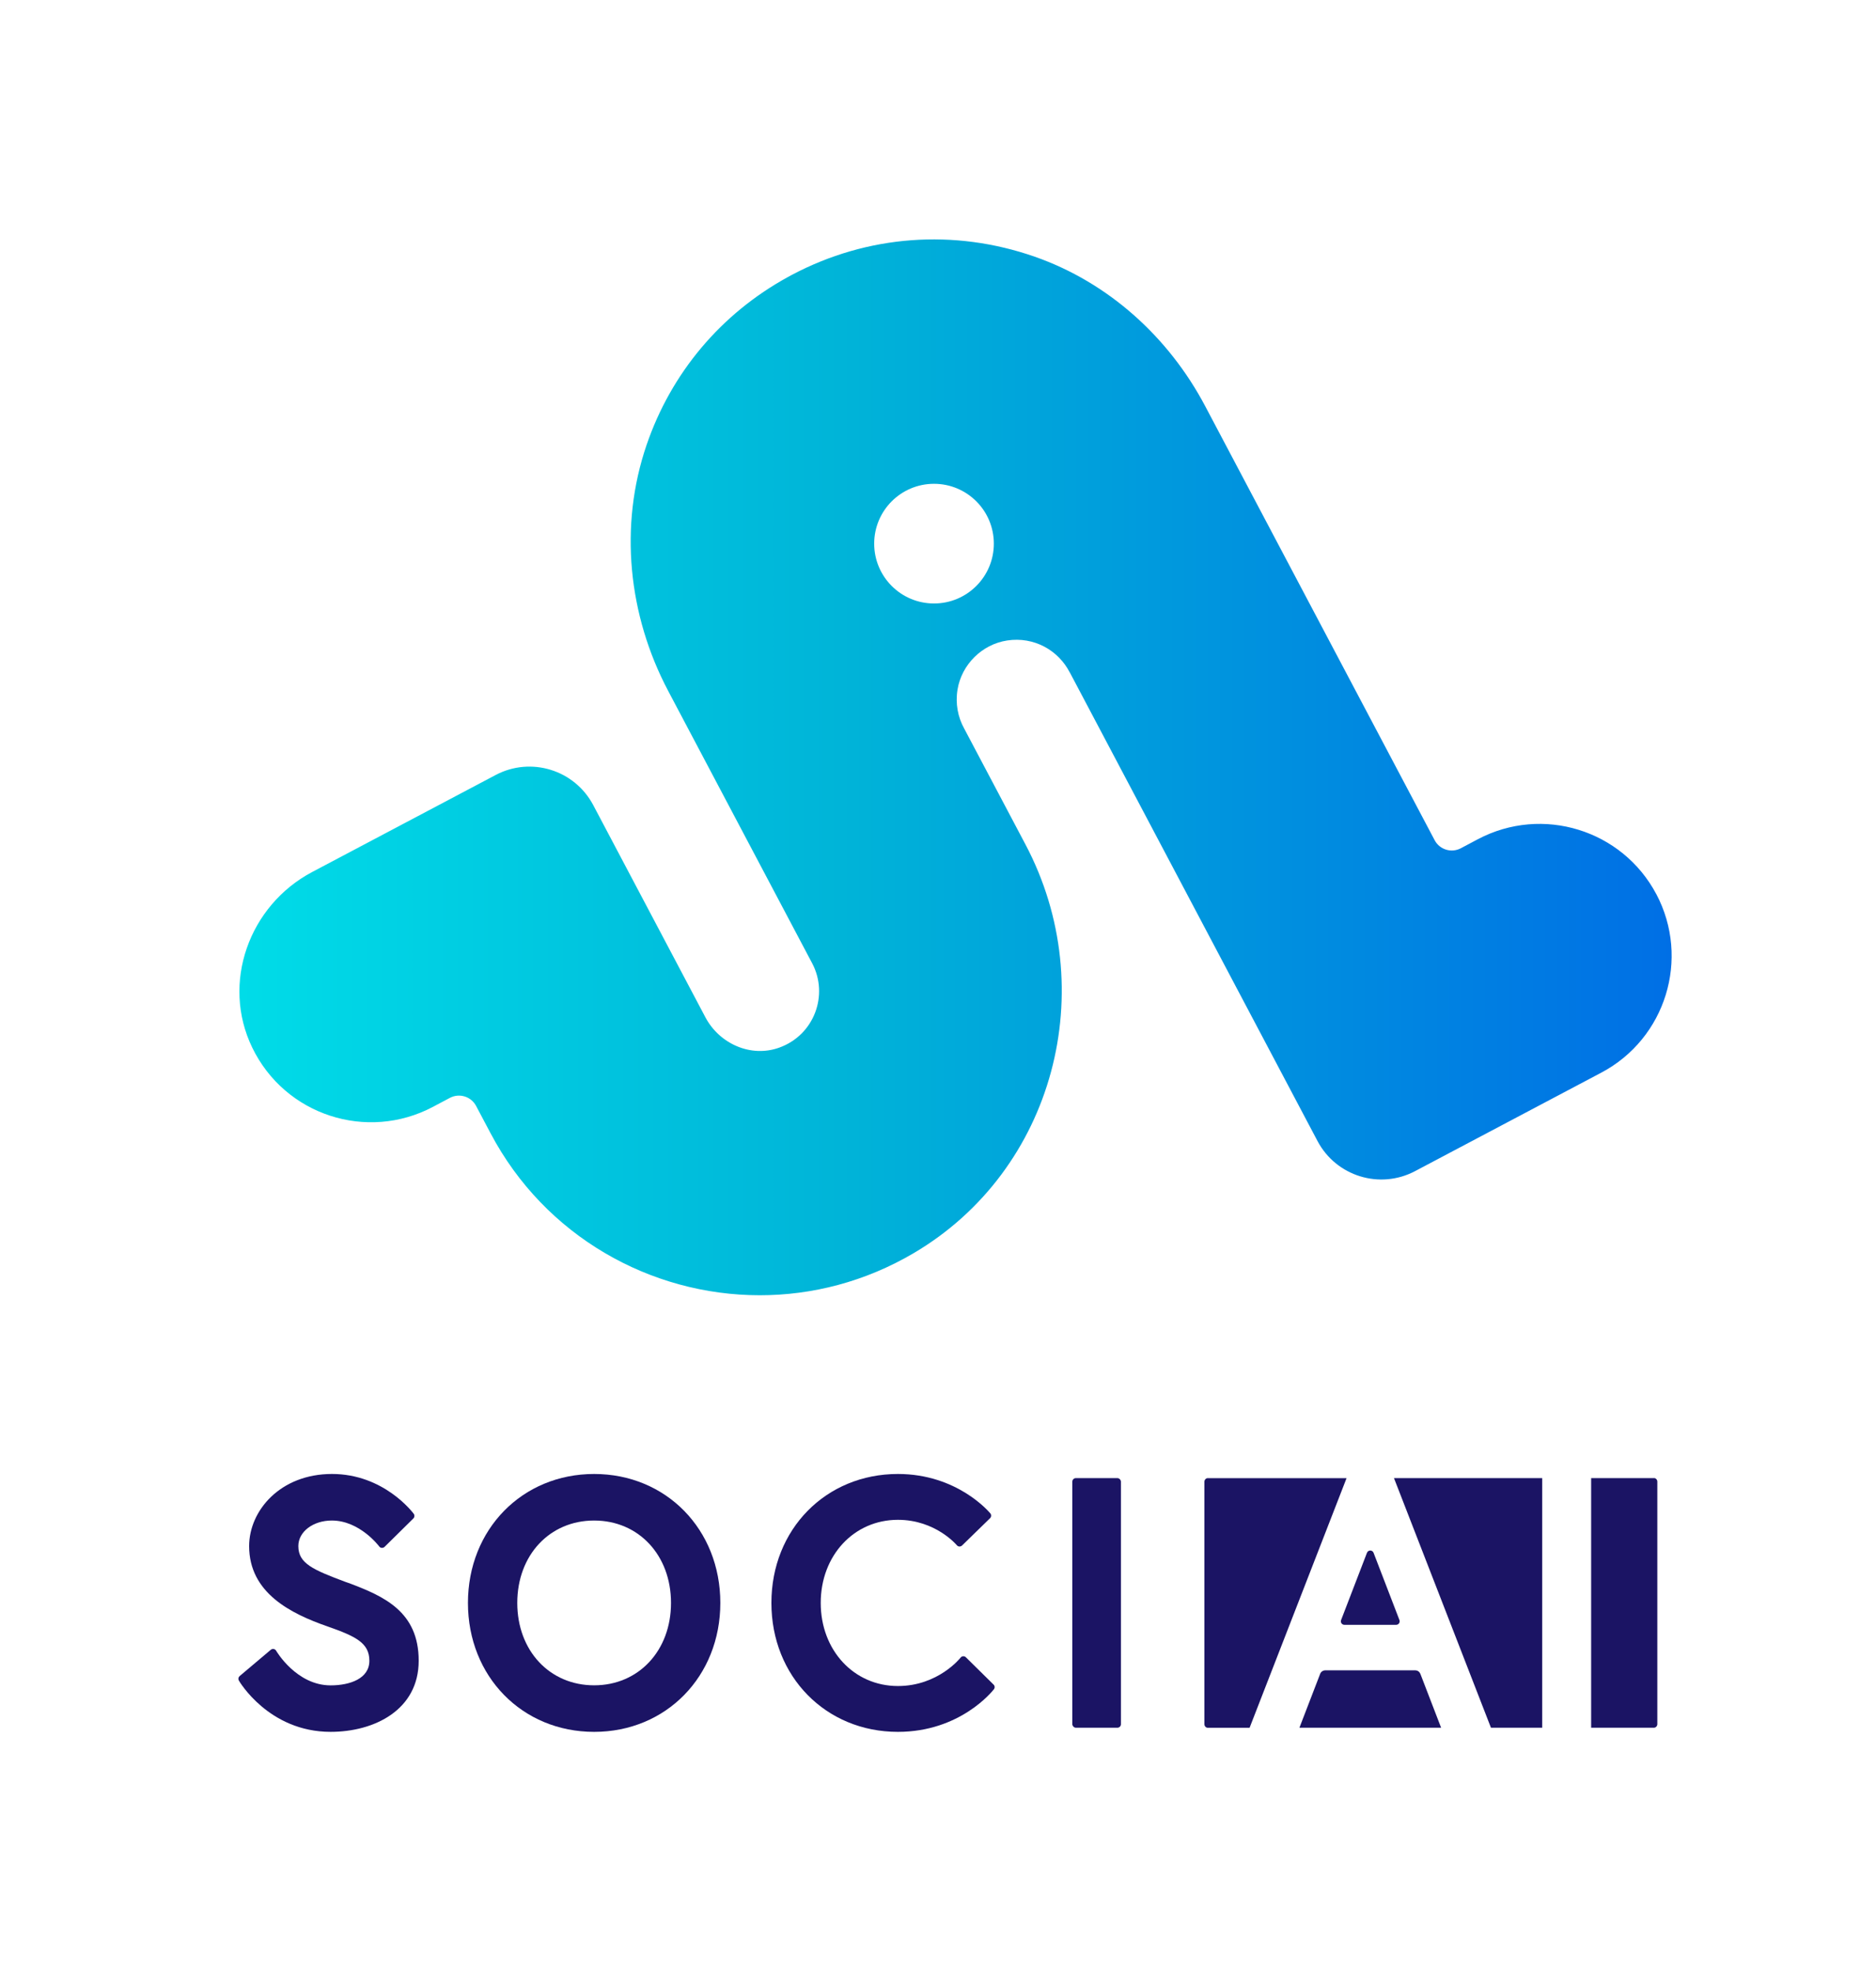 <?xml version="1.0" encoding="UTF-8"?>
<svg id="_レイヤー_1" data-name="レイヤー 1" xmlns="http://www.w3.org/2000/svg" xmlns:xlink="http://www.w3.org/1999/xlink" viewBox="0 0 289.45 304.09">
  <defs>
    <style>
      .cls-1 {
        fill: none;
      }

      .cls-2 {
        fill: #1b1464;
      }

      .cls-3 {
        fill: url(#_新規グラデーションスウォッチ_1);
      }
    </style>
    <linearGradient id="_新規グラデーションスウォッチ_1" data-name="新規グラデーションスウォッチ 1" x1="36.93" y1="118.36" x2="257.93" y2="118.36" gradientUnits="userSpaceOnUse">
      <stop offset="0" stop-color="#00dce8"/>
      <stop offset=".42" stop-color="#00b4d8"/>
      <stop offset="1" stop-color="#006fe5"/>
    </linearGradient>
  </defs>
  <path class="cls-3" d="M255.56,137.94h0c-5.26-9.94-17.58-13.74-27.53-8.49l-2.64,1.4c-1.46.77-3.27.21-4.04-1.25l-35.4-66.95c-5.63-10.65-14.92-19.07-26.29-23.05-12.47-4.36-25.86-3.35-37.46,2.79l-.61.33c-10.34,5.66-18.03,14.8-21.83,25.92-4.27,12.5-2.84,26.25,3.33,37.93l22.22,42.02c2.59,4.89.32,11.09-5.1,13.02-4.36,1.56-9.2-.59-11.37-4.68l-17.31-32.74c-2.88-5.44-9.62-7.52-15.06-4.64l-28.3,14.96c-9.76,5.16-14.07,17.15-9.25,27.09,5.05,10.44,17.7,14.52,27.86,9.15l2.64-1.4c1.46-.77,3.27-.21,4.04,1.25l2.24,4.23c8.4,15.89,24.7,24.97,41.53,24.97,8.06,0,16.25-2.08,23.75-6.5,21.71-12.78,29.02-40.75,17.25-63.02l-9.47-17.91h0c-.96-1.74-1.38-3.82-1.02-6.01.64-3.86,3.78-6.97,7.65-7.56,4.19-.64,7.94,1.55,9.67,4.94h.01s35.07,66.33,35.07,66.33l3.14,5.94c2.88,5.44,9.62,7.52,15.06,4.64l28.73-15.19c9.94-5.26,13.74-17.58,8.49-27.53ZM144.11,93.09c-5.1,0-9.23-4.13-9.23-9.23s4.13-9.23,9.23-9.23,9.23,4.13,9.23,9.23-4.13,9.23-9.23,9.23Z"/>
  <rect class="cls-1" x="36.93" y="36.93" width="221" height="230.24"/>
  <g>
    <g>
      <path class="cls-2" d="M53.75,244.18l-.39-.14c-5.08-1.9-7.33-2.86-7.33-5.55,0-2.21,2.27-3.94,5.17-3.94,4.31,0,7.28,3.96,7.31,4,.09.13.24.21.4.22.15,0,.31-.04.43-.16l4.44-4.38c.19-.19.22-.49.06-.71-.19-.25-4.64-6.15-12.62-6.15s-12.78,5.66-12.78,11.13c0,7.23,6.45,10.42,12.07,12.38,4.4,1.54,6.48,2.56,6.48,5.31s-3,3.79-5.98,3.79c-5.27,0-8.37-5.28-8.4-5.34-.08-.14-.22-.24-.38-.27-.16-.03-.32.02-.45.12l-4.81,4.06c-.2.17-.25.46-.12.68.04.08,4.6,7.92,14.16,7.92,6.76,0,13.59-3.39,13.59-10.97s-5.35-9.95-10.83-12Z"/>
      <path class="cls-2" d="M91.67,227.37c-11.1,0-19.47,8.55-19.47,19.89s8.37,19.89,19.47,19.89,19.47-8.55,19.47-19.89-8.37-19.89-19.47-19.89ZM91.67,259.97c-6.87,0-11.86-5.35-11.86-12.71s4.99-12.71,11.86-12.71,11.86,5.35,11.86,12.71-4.99,12.71-11.86,12.71Z"/>
      <path class="cls-2" d="M149.02,255.64c-.11-.11-.26-.16-.42-.15-.16.01-.3.09-.39.21-.03.04-3.46,4.38-9.67,4.38-6.79,0-11.91-5.51-11.91-12.82s5.12-12.82,11.91-12.82c5.8,0,9.06,3.88,9.09,3.92.1.12.24.19.39.2.15,0,.3-.05.41-.15l4.33-4.22c.2-.2.22-.52.04-.74-.21-.25-5.13-6.08-14.26-6.08-11.13,0-19.52,8.55-19.52,19.89s8.39,19.89,19.52,19.89c9.62,0,14.6-6.3,14.81-6.57.17-.22.15-.53-.05-.72l-4.28-4.22Z"/>
      <rect class="cls-2" x="165.45" y="228.01" width="7.5" height="38.5" rx=".54" ry=".54"/>
    </g>
    <path class="cls-2" d="M219.15,258.2l3.2,8.31h-21.86l3.2-8.31c.12-.32.44-.54.78-.54h13.89c.35,0,.66.21.78.54ZM186.35,228.01c-.28,0-.52.25-.52.56v37.39c0,.31.23.56.52.56h6.45l14.96-38.5h-21.41ZM210.91,239.53l-3.99,10.37c-.14.36.13.74.51.74h7.98c.38,0,.65-.38.51-.74l-3.99-10.37c-.18-.47-.84-.47-1.02,0ZM215.08,228.01l14.96,38.5h7.91v-38.5h-22.87ZM255.19,228.01h-9.69v38.5h9.69c.28,0,.52-.25.52-.56v-37.39c0-.31-.23-.56-.52-.56Z"/>
  </g>
</svg>